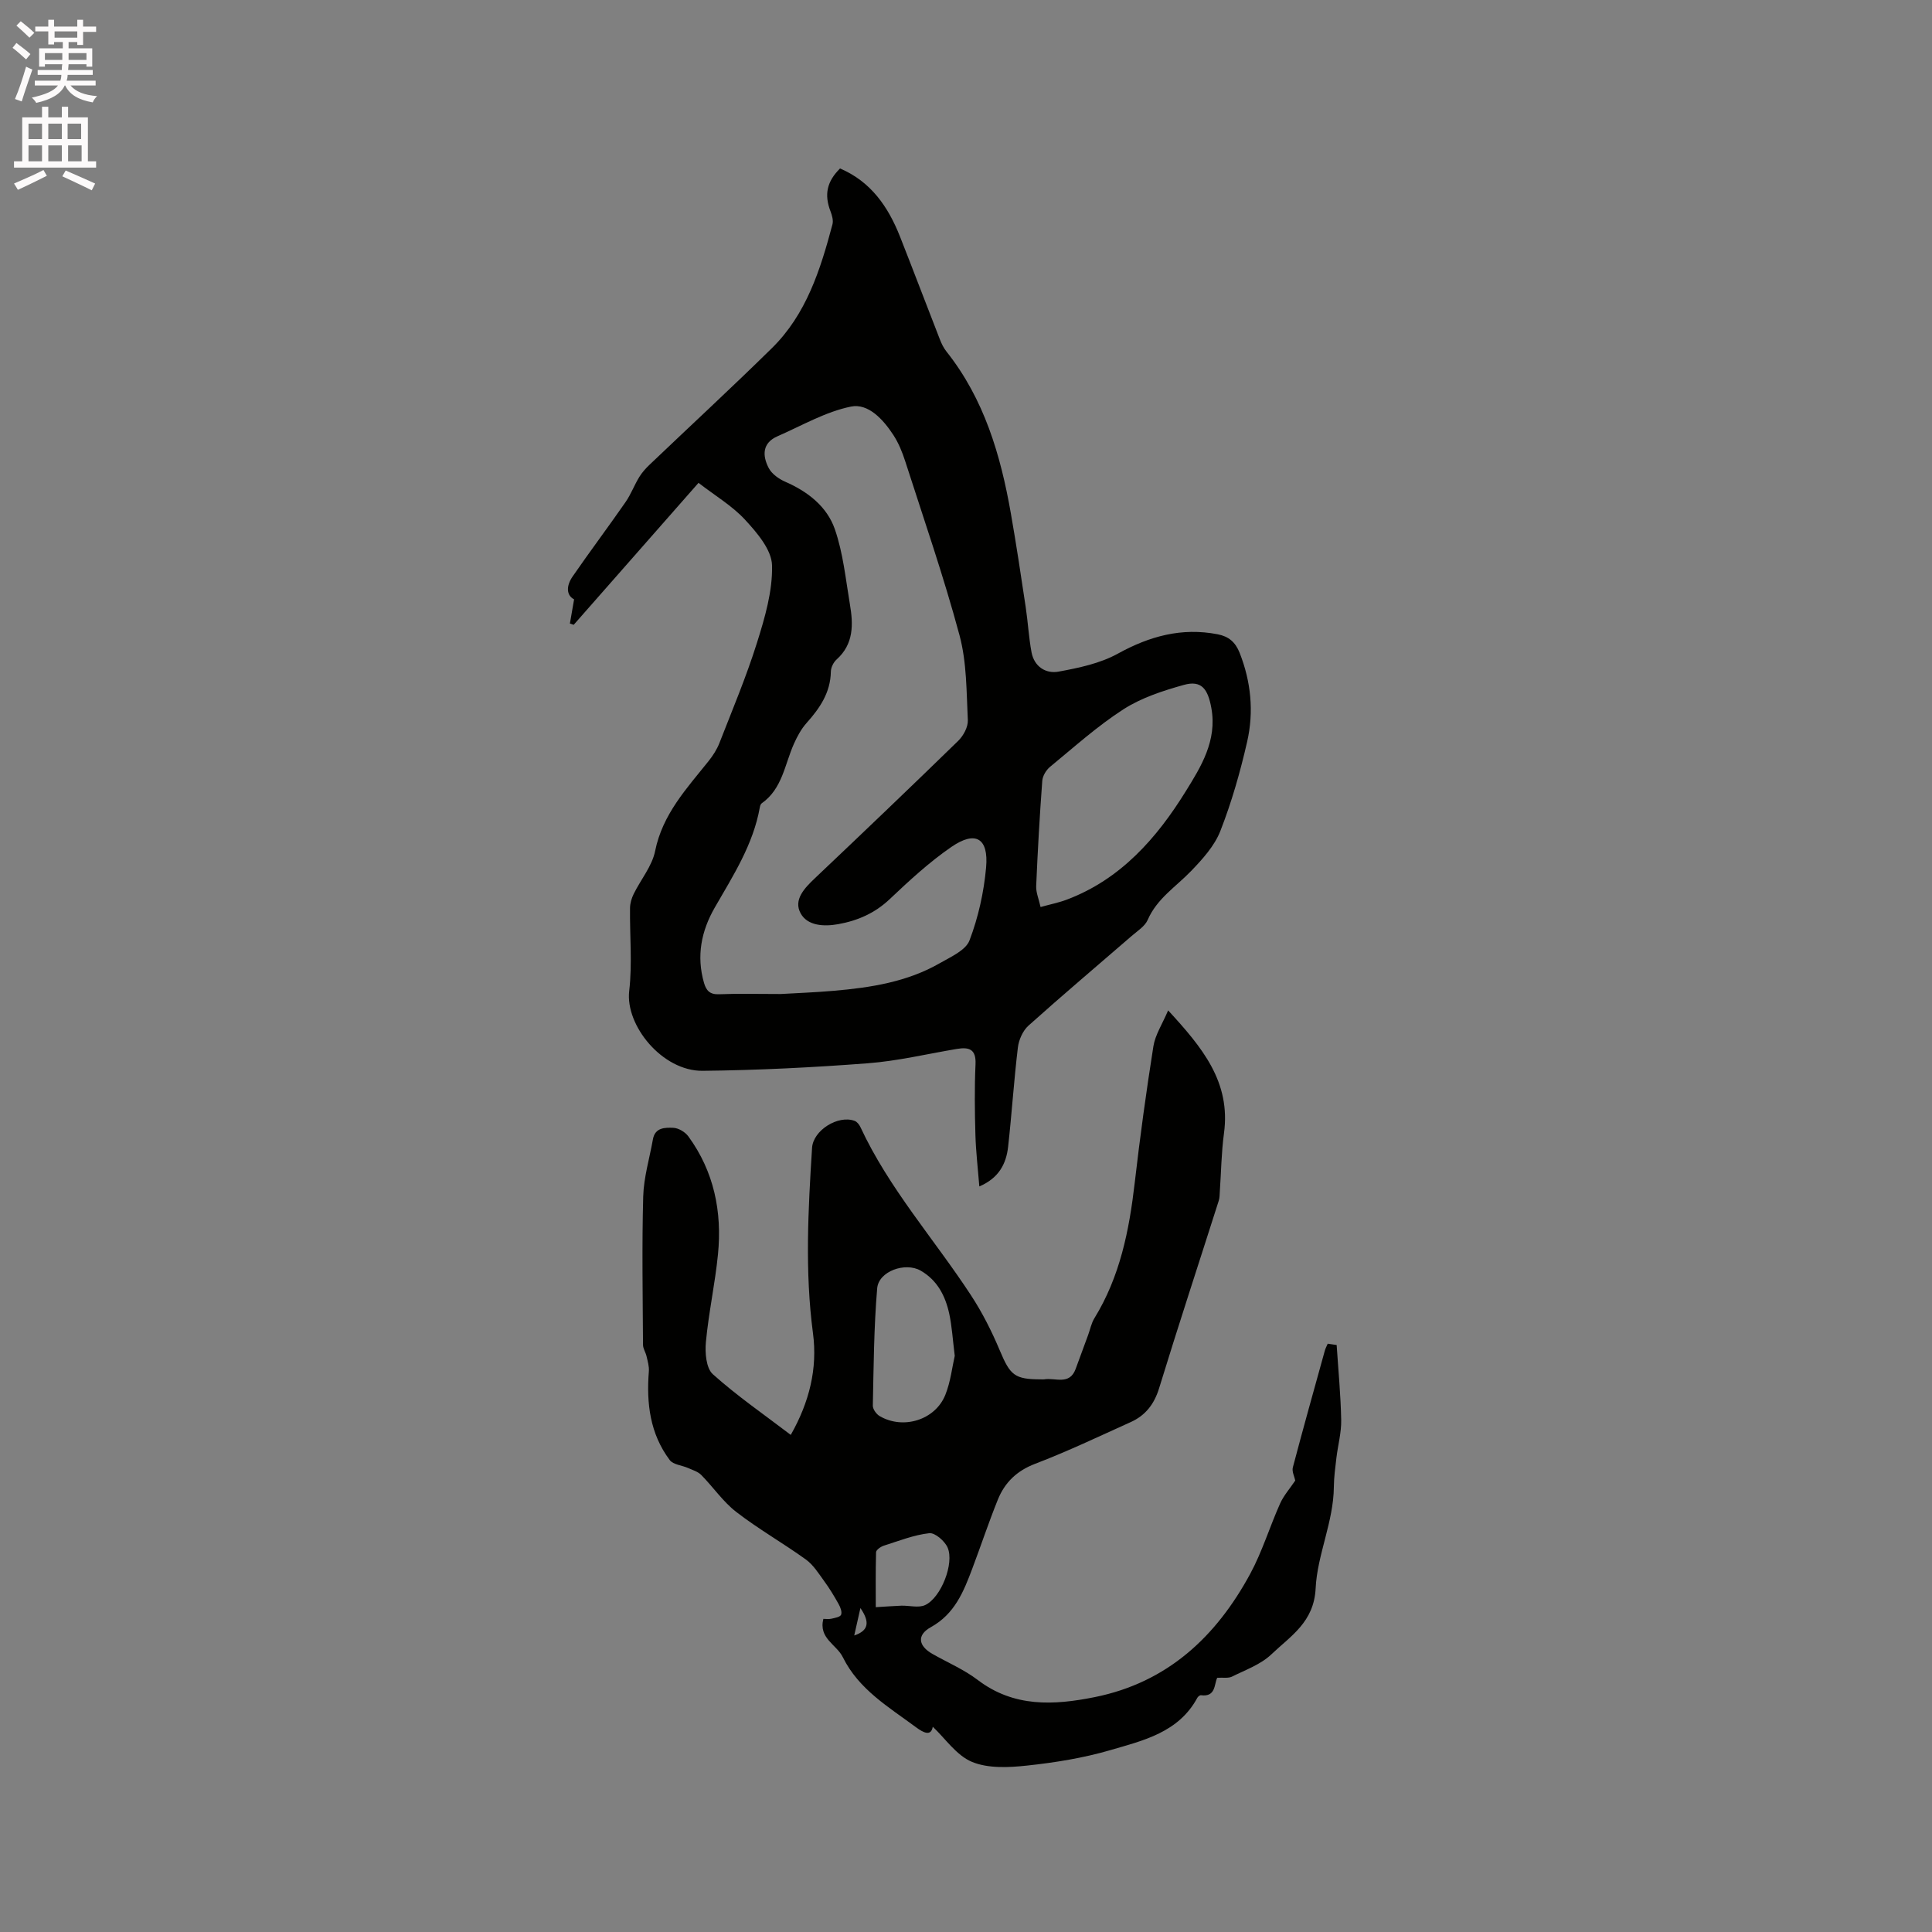 <svg enable-background="new 0 0 400 400" viewBox="0 0 400 400" xmlns="http://www.w3.org/2000/svg"><rect x="0" y="0" width="400" height="400" fill="#808080" stroke="none"/><path d="m2.6 9.9.8-1c.9.7 1.9 1.4 2.9 2.3l-.9 1.1c-1.1-1-2-1.8-2.8-2.4zm.5 10.6c.9-2.1 1.6-4.3 2.3-6.7.4.2.8.4 1.3.6-.7 2.1-1.5 4.3-2.2 6.6zm.3-15.2.9-.9c1 .8 2 1.6 2.8 2.4l-1 1c-.9-.9-1.8-1.7-2.7-2.5zm12.6-1.2h1.2v1.4h2.7v1.1h-2.7v2.7h-1.2v-.6h-1.8v1.3h4.9v3.8h-1.2v-.5h-3.7c0 .4-.1.9-.1 1.2h5.1v1h-5.2c0 .5-.1.9-.2 1.2h6v1h-5.2c1.1 1.3 2.9 2 5.5 2.2-.4.4-.7.8-.9 1.3-2.9-.5-4.8-1.6-5.7-3.5h-.1c-.8 1.7-2.7 2.9-5.9 3.6-.2-.4-.6-.8-.9-1.1 2.8-.6 4.6-1.4 5.4-2.5h-4.8v-1h5.3c.1-.3.2-.7.2-1.2h-4.9v-1h5c0-.4 0-.8.1-1.2h-3.6v.5h-1.2v-3.8h4.9v-1.3h-1.8v.5h-1.2v-2.7h-2.7v-1h2.7v-1.4h1.2v1.4h4.8zm-6.7 8.3h3.6c0-.4 0-.9 0-1.4h-3.6zm1.9-4.6h4.8v-1.3h-4.7v1.3zm6.7 3.2h-3.7v1.4h3.7z" fill="#fcfafa"/><path d="m8.7 22.1h1.3v2.2h2.8v-2.2h1.3v2.2h4.1v9.1h1.7v1.3h-17v-1.3h1.7v-9.1h4.1zm.3 13.1.7 1.2c-1.8.9-3.8 1.9-6 2.9-.2-.4-.5-.8-.8-1.3 2.3-1 4.4-1.9 6.1-2.8zm-3.1-6.4h2.8v-3.2h-2.8zm0 4.6h2.8v-3.3h-2.8zm4.1-4.6h2.8v-3.2h-2.8zm0 4.6h2.8v-3.3h-2.8zm3.6 1.9c2.1.9 4.1 1.8 6.1 2.7l-.7 1.4c-2.2-1.1-4.2-2-6.1-2.9zm3.2-9.7h-2.8v3.2h2.8zm-2.7 7.8h2.8v-3.3h-2.8z" fill="#fcfafa"/><g fill="#010100"><path d="m202.76 245.64c-.3-3.77-.71-7.21-.81-10.66-.14-4.87-.2-9.76.02-14.63.15-3.16-1.36-3.6-3.87-3.18-6.14 1.03-12.25 2.5-18.44 2.97-11.37.87-22.79 1.44-34.19 1.56-8.35.08-16.04-9.4-15.2-16.54.66-5.65.1-11.43.17-17.16.01-.98.32-2.03.76-2.92 1.47-2.99 3.81-5.76 4.44-8.9 1.54-7.61 6.51-12.91 11.06-18.6.9-1.13 1.73-2.41 2.25-3.75 2.69-6.89 5.57-13.73 7.78-20.77 1.63-5.19 3.25-10.7 3.11-16.02-.08-3.22-3.1-6.74-5.57-9.42-2.68-2.91-6.25-5.01-9.65-7.65-8.67 9.86-17.25 19.63-25.84 29.39-.26-.09-.53-.17-.79-.26.27-1.53.53-3.06.87-5.01-1.68-.87-1.6-2.85-.33-4.7 3.59-5.21 7.39-10.26 10.99-15.45 1.11-1.6 1.8-3.49 2.82-5.16.58-.95 1.35-1.81 2.16-2.58 8.43-8.04 16.99-15.94 25.3-24.11 7.15-7.02 10.06-16.27 12.55-25.63.22-.81-.08-1.87-.4-2.7-1.33-3.44-.78-6.16 1.97-8.88 6.38 2.71 9.97 7.92 12.41 14.09 2.79 7.07 5.48 14.18 8.25 21.27.34.88.77 1.78 1.35 2.51 7.83 9.85 11.24 21.46 13.36 33.56 1.13 6.44 2.1 12.91 3.07 19.38.47 3.11.63 6.28 1.21 9.37.56 2.97 2.96 4.48 5.61 3.99 4.18-.77 8.58-1.69 12.24-3.71 6.59-3.63 13.23-5.46 20.68-4.02 2.27.44 3.66 1.6 4.55 3.83 2.37 6.02 2.97 12.22 1.56 18.41-1.43 6.27-3.21 12.51-5.55 18.49-1.21 3.09-3.69 5.83-6.06 8.29-3.13 3.25-7.06 5.69-8.98 10.11-.58 1.34-2.14 2.3-3.33 3.34-7.13 6.18-14.34 12.26-21.36 18.56-1.17 1.05-2 2.94-2.19 4.53-.82 6.83-1.26 13.71-2.02 20.55-.4 3.51-1.89 6.46-5.96 8.21zm-41.13-39.84c3-.18 7.02-.32 11.03-.67 7.63-.66 15.17-1.83 21.93-5.72 2.26-1.3 5.36-2.66 6.14-4.72 1.82-4.78 2.97-9.97 3.43-15.08.55-6.08-2.18-7.7-7.16-4.28-4.59 3.15-8.75 7-12.81 10.84-3.08 2.91-6.64 4.45-10.66 5.17-2.94.53-6.34.35-7.76-2.23-1.56-2.82.81-5.26 3-7.33 9.92-9.4 19.81-18.84 29.6-28.38 1.08-1.05 2.07-2.87 2.01-4.28-.29-5.89-.21-11.96-1.72-17.58-3.26-12.14-7.39-24.05-11.24-36.03-.61-1.9-1.39-3.82-2.48-5.48-2.08-3.18-5.18-6.58-8.76-5.85-5.27 1.07-10.18 3.95-15.2 6.14-3.21 1.4-3.15 4.05-1.82 6.59.64 1.23 2.11 2.26 3.44 2.84 4.66 2.03 8.61 5.13 10.24 9.8 1.72 4.94 2.24 10.32 3.12 15.54.71 4.16.83 8.24-2.76 11.46-.64.57-1.16 1.64-1.18 2.49-.07 4.35-2.28 7.57-5.03 10.65-1.1 1.23-1.93 2.77-2.61 4.29-1.92 4.28-2.39 9.33-6.68 12.34-.22.16-.34.55-.39.85-1.37 7.69-5.52 14.12-9.32 20.72-2.8 4.86-3.83 10.04-2.24 15.58.46 1.61 1.21 2.45 3.1 2.38 3.92-.16 7.84-.05 12.78-.05zm53.81-18.01c2.01-.56 3.75-.9 5.4-1.52 11.18-4.2 18.67-12.77 24.65-22.43 3.1-5.01 6.56-10.48 5.3-17.29-.71-3.85-1.99-5.78-5.68-4.75-4.31 1.2-8.76 2.65-12.48 5.03-5.4 3.47-10.24 7.84-15.22 11.93-.81.66-1.54 1.88-1.62 2.9-.54 7.26-.95 14.53-1.26 21.81-.05 1.3.53 2.63.91 4.32z"/><path d="m252.01 347.37c-.65 1.34-.27 4.02-3.37 3.61-.22-.03-.6.28-.74.52-3.87 7.19-11.2 8.86-18.07 10.86-5.56 1.62-11.39 2.56-17.16 3.18-3.78.41-8.07.63-11.43-.76-3.21-1.33-5.53-4.84-8.12-7.28-.35 2.07-1.96 1.22-3.43.14-5.67-4.21-11.88-7.82-15.2-14.55-1.28-2.61-5.06-3.89-4.02-7.92.48 0 1.09.1 1.66-.03.73-.17 1.82-.35 2.01-.83.23-.59-.15-1.56-.52-2.22-.91-1.63-1.88-3.24-2.99-4.75-1.15-1.58-2.24-3.35-3.78-4.46-4.73-3.41-9.83-6.3-14.43-9.86-2.74-2.12-4.77-5.15-7.24-7.65-.68-.69-1.77-1.01-2.71-1.43-1.28-.57-3.08-.69-3.8-1.64-4.1-5.45-4.86-11.78-4.33-18.39.08-1.02-.25-2.09-.48-3.11-.18-.81-.73-1.58-.73-2.37-.06-10.24-.24-20.48.04-30.71.11-3.96 1.31-7.89 2.01-11.84.44-2.47 2.53-2.44 4.2-2.38 1.09.04 2.48.87 3.14 1.78 5.31 7.28 7 15.6 6.13 24.41-.6 6.07-1.93 12.07-2.5 18.15-.21 2.22.04 5.43 1.44 6.68 5.02 4.5 10.61 8.35 16.13 12.56 3.83-6.75 5.57-13.71 4.6-21.03-1.7-12.82-1-25.6-.19-38.41.23-3.61 5.37-6.84 8.8-5.58.51.18.98.79 1.22 1.31 5.91 12.71 15.25 23.15 22.84 34.74 2.36 3.59 4.33 7.5 6 11.47 2.16 5.14 3.03 6 8.54 6 .21 0 .43.03.64 0 2.29-.4 5.27 1.31 6.54-2.18.84-2.33 1.72-4.66 2.57-6.99.43-1.16.66-2.44 1.3-3.48 5.3-8.61 7.21-18.17 8.35-28.03 1.09-9.45 2.38-18.89 3.87-28.29.38-2.37 1.84-4.57 3.05-7.42 7.07 7.68 13.01 14.83 11.56 25.46-.54 3.98-.58 8.03-.86 12.05-.04.63-.03 1.3-.22 1.89-4.12 12.94-8.37 25.85-12.35 38.83-1.02 3.32-2.84 5.64-5.88 7.01-6.56 2.96-13.07 6.07-19.78 8.63-3.82 1.46-6.29 3.87-7.73 7.43-1.9 4.71-3.5 9.53-5.29 14.28-1.8 4.78-3.64 9.38-8.58 12.12-2.96 1.64-2.59 3.88.34 5.54 3.13 1.78 6.52 3.22 9.36 5.38 7.5 5.71 15.77 5.26 24.23 3.56 15.05-3.03 25.15-12.51 32.2-25.54 2.49-4.61 4.03-9.73 6.18-14.54.76-1.69 2.06-3.14 3.14-4.76-.16-.8-.73-1.87-.5-2.72 2.13-8.08 4.39-16.12 6.62-24.17.14-.5.4-.97.6-1.44.67.1 1.29.19 1.85.27.34 5.18.84 10.35.94 15.53.05 2.6-.68 5.22-.99 7.83-.24 2-.51 4.01-.53 6.01-.06 7.26-3.43 14.01-3.77 21-.34 7.03-5.19 9.88-9.16 13.67-2.21 2.11-5.38 3.23-8.21 4.64-.78.35-1.85.14-3.01.22zm-54.34-66.66c-.43-3.45-.58-6.11-1.13-8.67-.8-3.71-2.46-6.98-5.93-8.97-3.17-1.82-8.7.11-9 3.67-.68 8.06-.73 16.18-.9 24.28-.02.73.73 1.77 1.42 2.17 4.85 2.84 11.47.83 13.58-4.37 1.11-2.77 1.44-5.87 1.96-8.11zm-16.35 52.04c1.92-.11 3.61-.25 5.29-.31 1.66-.05 3.58.51 4.94-.13 3.28-1.53 6.07-8.63 4.64-11.91-.59-1.35-2.61-3.1-3.79-2.97-3.2.36-6.31 1.6-9.43 2.59-.63.2-1.57.87-1.59 1.34-.11 4.08-.06 8.16-.06 11.39zm-3.18.18c-.46 2.04-.85 3.76-1.28 5.68 2.94-1 3.32-2.7 1.28-5.68z"/></g></svg>